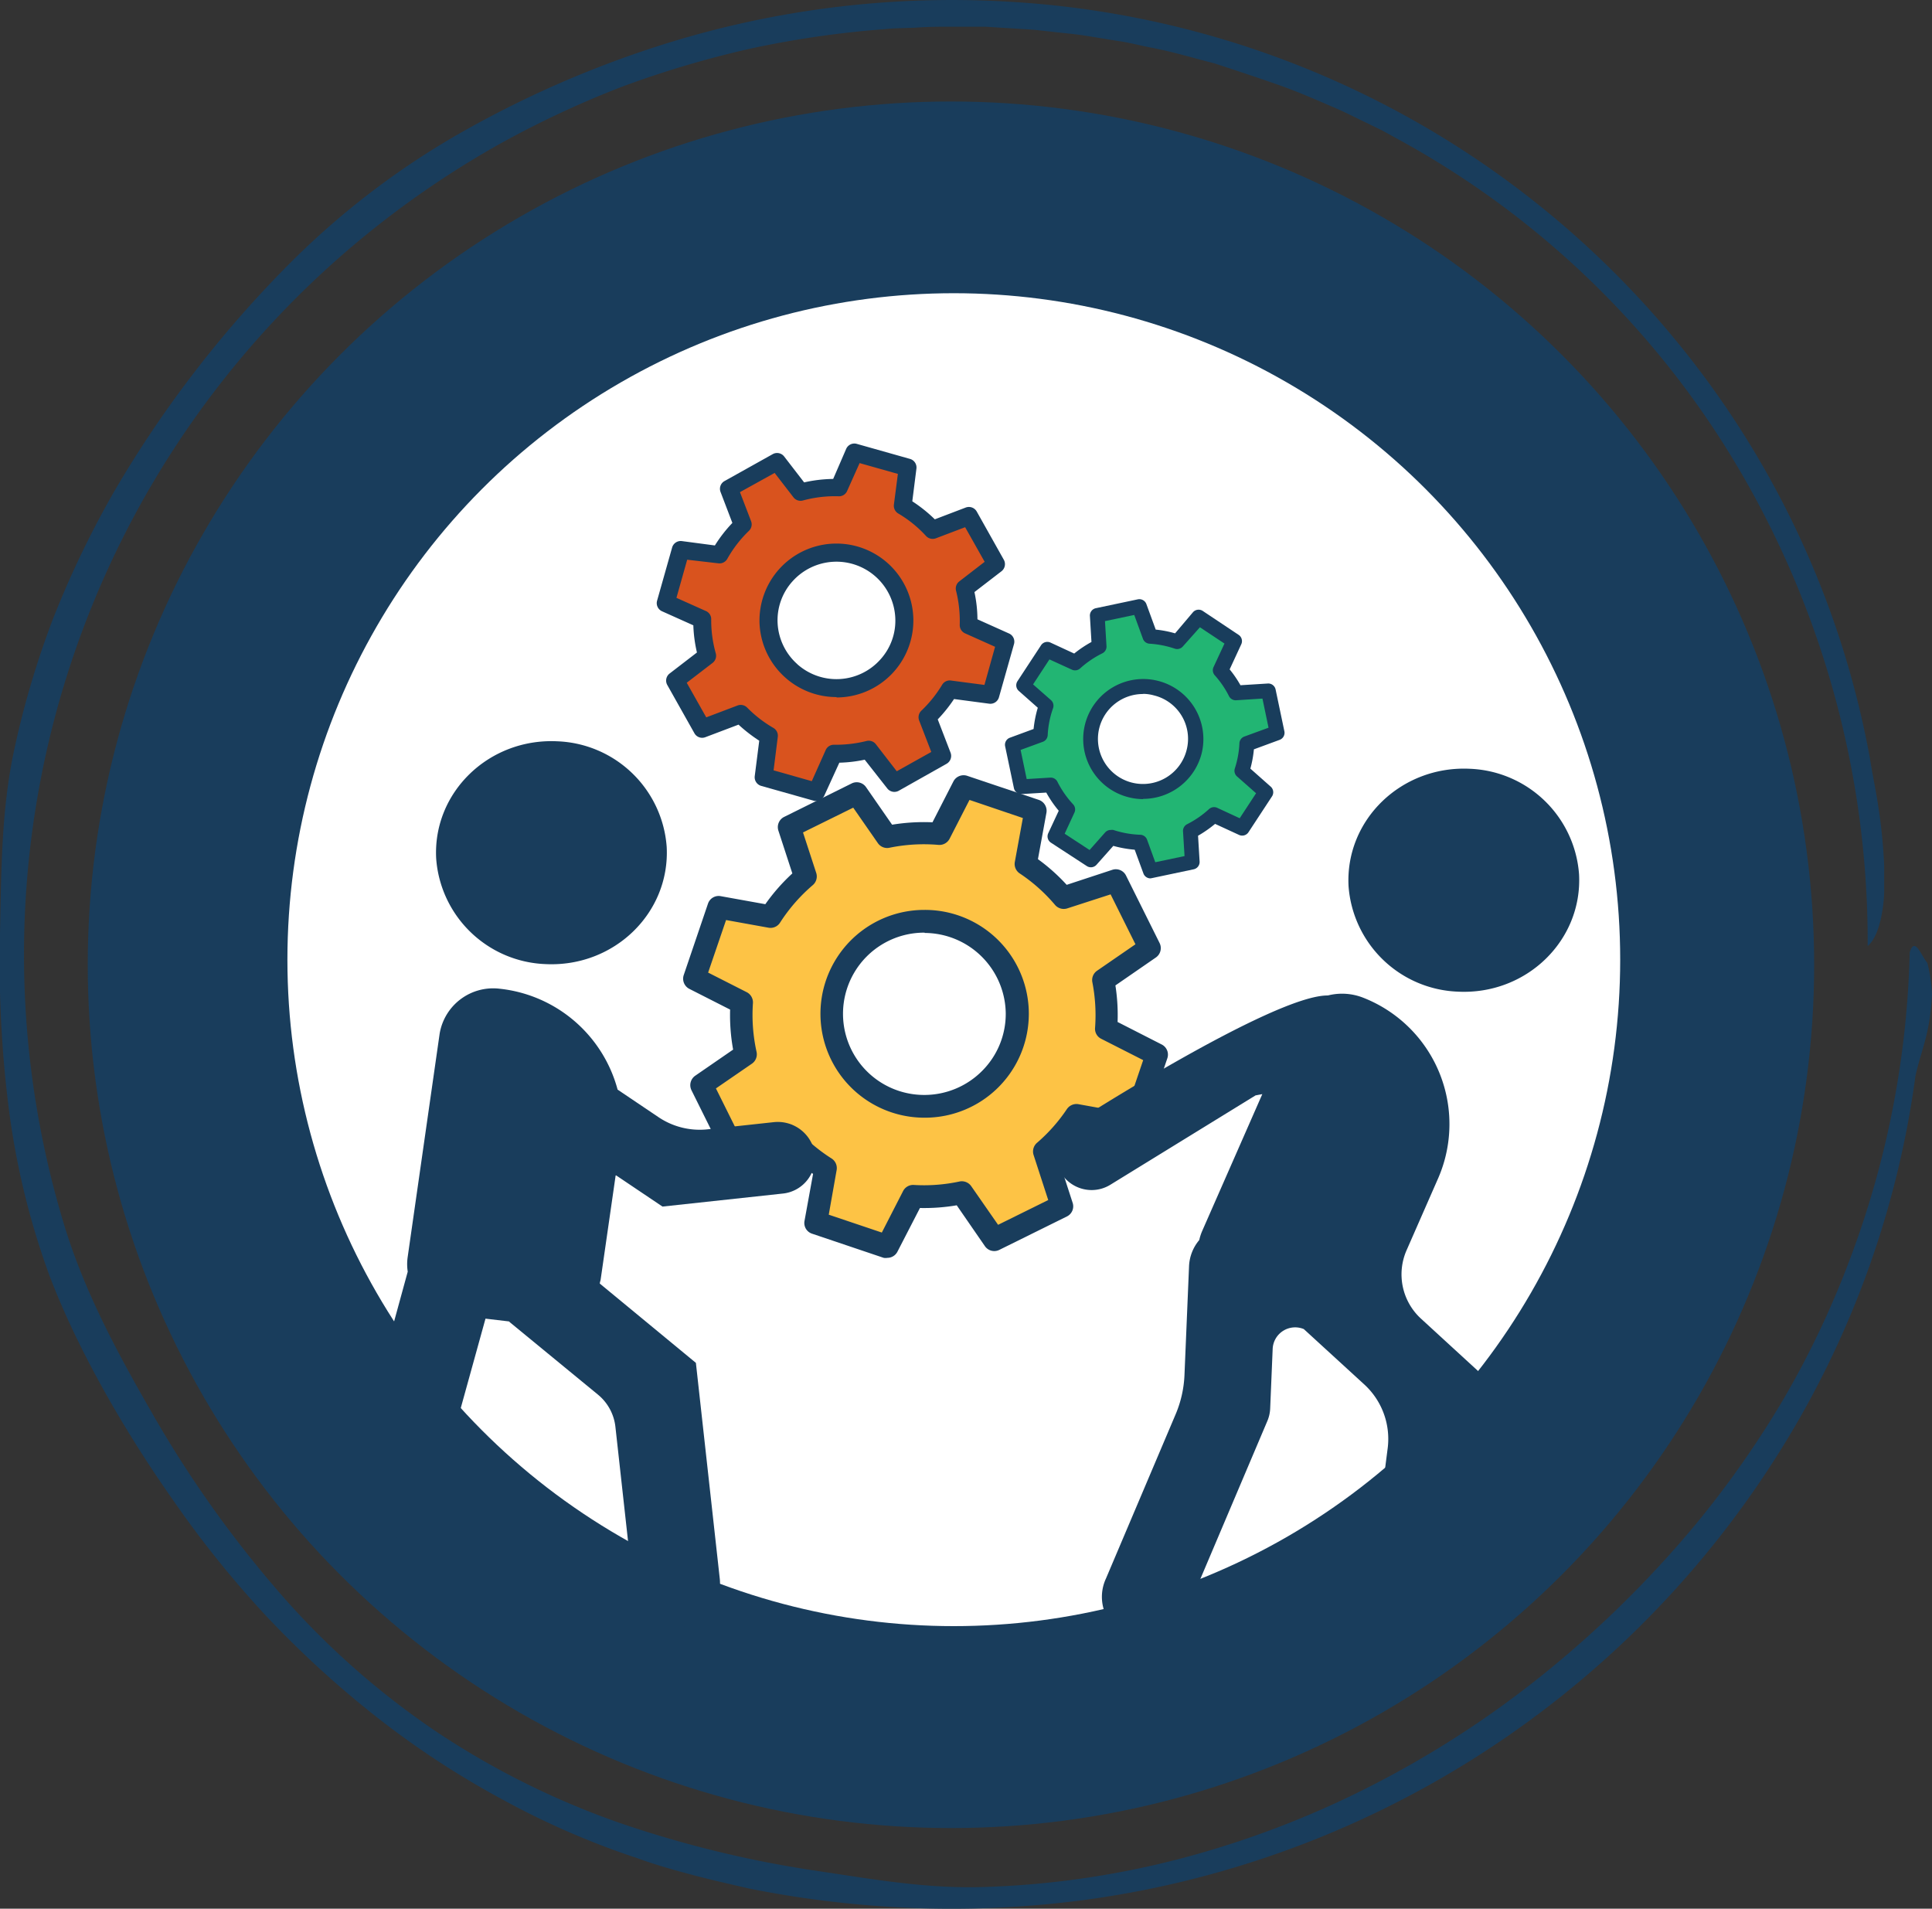 <?xml version="1.0" encoding="UTF-8"?> <svg xmlns="http://www.w3.org/2000/svg" viewBox="0 0 257.39 254.26"><rect x="0" y="0" width="257.39" height="254.26" fill="#333333" stroke="none"/><defs><style>.cls-1,.cls-6{fill:#193d5c;}.cls-2{fill:#fff;}.cls-3{fill:#d9531e;}.cls-4{fill:#22b573;}.cls-5{fill:#fdc345;}.cls-6{fill-rule:evenodd;}</style></defs><g id="Layer_2" data-name="Layer 2"><g id="Layer_5" data-name="Layer 5"><circle class="cls-1" cx="126.69" cy="128.52" r="115"></circle><circle class="cls-2" cx="127.07" cy="127.84" r="88.78"></circle><path class="cls-3" d="M125.84,97a17.2,17.2,0,0,0,3-3.7l5.45.72,2-7.07-4.92-2.21a17.66,17.66,0,0,0-.53-4.88L135,76.6l-3.61-6.42L126.51,72a17.94,17.94,0,0,0-4-3.19l.65-5.11-7.08-2L114,66.39a17.09,17.09,0,0,0-5.11.6l-3.14-4.06-6.41,3.58,1.86,4.82a17.73,17.73,0,0,0-3.11,4l-5.17-.68-2,7.07,4.87,2.18a17.65,17.65,0,0,0,.64,4.87l-4.26,3.28,3.61,6.42,5.13-2a17.65,17.65,0,0,0,3.76,2.91l-.7,5.49,7.08,2,2.27-5.09a18,18,0,0,0,4.64-.54l3.42,4.42,6.41-3.58ZM107.68,90.8a9,9,0,1,1,12.75-.69A9,9,0,0,1,107.68,90.8Z" transform="translate(-2.27 -1.44)"></path><path class="cls-1" d="M111.09,108.13a1.12,1.12,0,0,1-.32,0l-7.09-2a1.2,1.2,0,0,1-.86-1.3l.6-4.72a20.37,20.37,0,0,1-2.76-2.14l-4.41,1.67a1.18,1.18,0,0,1-1.47-.53l-3.61-6.42a1.19,1.19,0,0,1,.31-1.53l3.64-2.8a18.42,18.42,0,0,1-.48-3.62l-4.17-1.87a1.19,1.19,0,0,1-.66-1.41l2-7.07a1.19,1.19,0,0,1,1.31-.87l4.39.58a18.34,18.34,0,0,1,2.33-3l-1.57-4.11a1.18,1.18,0,0,1,.53-1.47l6.41-3.58a1.19,1.19,0,0,1,1.53.31l2.66,3.45a18.61,18.61,0,0,1,3.87-.46L115,61.24a1.19,1.19,0,0,1,1.42-.67l7.08,2a1.19,1.19,0,0,1,.86,1.3l-.55,4.35a19.26,19.26,0,0,1,3,2.4l4.12-1.57a1.2,1.2,0,0,1,1.47.54L136,76a1.2,1.2,0,0,1-.31,1.54l-3.6,2.77a17.7,17.7,0,0,1,.4,3.63l4.21,1.89a1.19,1.19,0,0,1,.66,1.41l-2,7.07a1.19,1.19,0,0,1-1.31.87l-4.68-.62a19.53,19.53,0,0,1-2.17,2.71l1.71,4.44a1.21,1.21,0,0,1-.54,1.48L122,106.78a1.2,1.2,0,0,1-1.53-.32l-3-3.82a18.25,18.25,0,0,1-3.38.4l-2,4.38A1.21,1.21,0,0,1,111.09,108.13Zm-5.76-4.07,5.09,1.44,1.85-4.14a1.18,1.18,0,0,1,1.11-.71,17.14,17.14,0,0,0,4.33-.5,1.2,1.2,0,0,1,1.24.42l2.79,3.61,4.6-2.57-1.62-4.2a1.21,1.21,0,0,1,.3-1.3,16.61,16.61,0,0,0,2.76-3.44A1.18,1.18,0,0,1,129,92.1l4.42.58,1.42-5.08-4-1.79a1.2,1.2,0,0,1-.71-1.12,16.66,16.66,0,0,0-.49-4.56,1.19,1.19,0,0,1,.43-1.24l3.38-2.61-2.6-4.61-3.9,1.48a1.21,1.21,0,0,1-1.3-.3,16.05,16.05,0,0,0-3.7-3,1.2,1.2,0,0,1-.59-1.19l.53-4.09-5.1-1.44-1.66,3.71a1.17,1.17,0,0,1-1.13.71,16.25,16.25,0,0,0-4.76.56,1.19,1.19,0,0,1-1.26-.42l-2.51-3.25L100.85,67l1.48,3.86a1.19,1.19,0,0,1-.28,1.29,16.14,16.14,0,0,0-2.89,3.74,1.19,1.19,0,0,1-1.2.59L93.82,76l-1.43,5.08,3.93,1.76a1.17,1.17,0,0,1,.7,1.1,16.24,16.24,0,0,0,.61,4.54,1.2,1.2,0,0,1-.43,1.27l-3.44,2.64L96.36,97l4.17-1.58a1.2,1.2,0,0,1,1.28.28,16.41,16.41,0,0,0,3.5,2.71,1.2,1.2,0,0,1,.58,1.19Zm8.39-9.76a10.24,10.24,0,0,1-6.83-2.6h0a10.25,10.25,0,0,1-3.42-7,10.25,10.25,0,1,1,10.25,9.65Zm-5.24-4.39a7.84,7.84,0,0,0,11.06-.6,7.68,7.68,0,0,0,2-5.64,7.85,7.85,0,0,0-13.67-4.81,7.74,7.74,0,0,0-2,5.65,7.84,7.84,0,0,0,2.62,5.4Z" transform="translate(-2.27 -1.44)"></path><path class="cls-4" d="M159.1,86.92a13.68,13.68,0,0,0-3.61-.71l-1.47-4-5.59,1.18.25,4.16a13.57,13.57,0,0,0-3.18,2.12L141.76,88l-3.13,4.77,3,2.67a13.56,13.56,0,0,0-.76,3.87l-3.77,1.38,1.17,5.57,4-.24a13.73,13.73,0,0,0,2.26,3.29l-1.68,3.6,4.78,3.11,2.66-3a13.63,13.63,0,0,0,3.88.69l1.39,3.79,5.59-1.18-.25-4.11A13.62,13.62,0,0,0,164,110l3.79,1.75,3.13-4.77-3.19-2.82a13.7,13.7,0,0,0,.66-3.61l4-1.49-1.17-5.57-4.32.27a13.21,13.21,0,0,0-2-3l1.83-3.93L162,83.7Zm2.27,14.65a7,7,0,1,1-5.06-8.49A7,7,0,0,1,161.37,101.57Z" transform="translate(-2.27 -1.44)"></path><path class="cls-1" d="M155.54,118.45a1,1,0,0,1-.94-.66l-1.16-3.16a15.2,15.2,0,0,1-2.85-.51l-2.23,2.51a1,1,0,0,1-1.3.18l-4.77-3.11a1,1,0,0,1-.37-1.26l1.4-3a14.82,14.82,0,0,1-1.66-2.42l-3.31.2a1,1,0,0,1-1-.79l-1.17-5.57a1,1,0,0,1,.64-1.15l3.15-1.16a15.08,15.08,0,0,1,.56-2.83L138,93.48a1,1,0,0,1-.17-1.31l3.13-4.77a1,1,0,0,1,1.26-.36l3.16,1.46a15.38,15.38,0,0,1,2.3-1.54l-.21-3.5a1,1,0,0,1,.79-1l5.59-1.18a1,1,0,0,1,1.15.64l1.24,3.39a14,14,0,0,1,2.58.5L161.2,83a1,1,0,0,1,1.3-.18L167.27,86a1,1,0,0,1,.37,1.26l-1.55,3.35a14.54,14.54,0,0,1,1.44,2.11l3.68-.23a1,1,0,0,1,1,.79l1.17,5.57a1,1,0,0,1-.64,1.15l-3.42,1.26a14.9,14.9,0,0,1-.47,2.57l2.71,2.4a1,1,0,0,1,.17,1.3l-3.13,4.77a1,1,0,0,1-1.26.36l-3.19-1.47a16.16,16.16,0,0,1-2.27,1.58l.21,3.47a1,1,0,0,1-.79,1l-5.59,1.18ZM150.27,112a.89.89,0,0,1,.32,0,12.9,12.9,0,0,0,3.59.64,1,1,0,0,1,.91.66l1.09,3,3.9-.82-.2-3.25a1,1,0,0,1,.55-1,12.94,12.94,0,0,0,2.9-2,1,1,0,0,1,1.1-.18l3,1.39,2.18-3.33-2.54-2.24a1,1,0,0,1-.29-1.06,12.69,12.69,0,0,0,.61-3.35,1,1,0,0,1,.65-.9l3.23-1.18-.81-3.88-3.46.22a1,1,0,0,1-1-.55,12.69,12.69,0,0,0-1.89-2.77,1,1,0,0,1-.17-1.09l1.46-3.14L162.13,85l-2.28,2.56a1,1,0,0,1-1.07.29,12.84,12.84,0,0,0-3.35-.66,1,1,0,0,1-.89-.65l-1.16-3.18-3.9.82.2,3.3a1,1,0,0,1-.57,1,13,13,0,0,0-2.94,2,1,1,0,0,1-1.09.17l-3-1.37-2.18,3.33,2.38,2.09a1,1,0,0,1,.28,1.09,12.51,12.51,0,0,0-.71,3.58,1,1,0,0,1-.66.89l-2.95,1.08.81,3.88,3.1-.19a1,1,0,0,1,1,.56,13,13,0,0,0,2.09,3,1,1,0,0,1,.17,1.1l-1.3,2.81,3.32,2.17,2.09-2.36A1,1,0,0,1,150.27,112Zm4.29-4.11a7.73,7.73,0,0,1-1.95-.25,8,8,0,0,1-5.79-9.7,8,8,0,0,1,9.73-5.8,8,8,0,0,1,5.8,9.7A8.06,8.06,0,0,1,154.56,107.86Zm0-14a6,6,0,0,0-5.84,4.54,6,6,0,0,0,4.34,7.26,6,6,0,0,0,7.3-4.35h0a5.95,5.95,0,0,0-4.34-7.26A5.63,5.63,0,0,0,154.6,93.87Z" transform="translate(-2.27 -1.44)"></path><path class="cls-5" d="M149.63,138.48a24.34,24.34,0,0,0-.38-6.47l6.19-4.26-4.47-9L144,121a24.27,24.27,0,0,0-5-4.48l1.31-7.14-9.56-3.21-3.24,6.33a24,24,0,0,0-7,.41l-4-5.8-9,4.46,2.17,6.64a24.1,24.1,0,0,0-4.65,5.3L98,122.28l-3.23,9.51L101.1,135a23.78,23.78,0,0,0,.52,6.91L95.74,146l4.47,9,6.94-2.24a24.07,24.07,0,0,0,5.12,4.35L111,164.31l9.55,3.21,3.43-6.68a24.44,24.44,0,0,0,6.48-.48l4.32,6.21,9-4.45-2.36-7.25a23.78,23.78,0,0,0,4.22-4.81l7.53,1.37,3.23-9.51Zm-24.11,10.37a12.33,12.33,0,1,1,12.31-12.39A12.34,12.34,0,0,1,125.52,148.85Z" transform="translate(-2.27 -1.44)"></path><path class="cls-1" d="M120.5,169A1.61,1.61,0,0,1,120,169l-9.55-3.22a1.5,1.5,0,0,1-1-1.7l1.14-6.26a25.26,25.26,0,0,1-3.9-3.32l-6,1.94a1.52,1.52,0,0,1-1.83-.77l-4.47-9a1.53,1.53,0,0,1,.5-1.93l5.05-3.48a25.72,25.72,0,0,1-.4-5.33l-5.43-2.76a1.52,1.52,0,0,1-.75-1.84l3.23-9.51a1.5,1.5,0,0,1,1.7-1l5.94,1.07a25.55,25.55,0,0,1,3.6-4.1l-1.86-5.7a1.52,1.52,0,0,1,.77-1.83l9-4.46a1.51,1.51,0,0,1,1.91.5l3.47,5a26.2,26.2,0,0,1,5.38-.32l2.79-5.45a1.53,1.53,0,0,1,1.84-.74l9.55,3.21a1.53,1.53,0,0,1,1,1.71l-1.13,6.18a25.38,25.38,0,0,1,3.83,3.42l6.08-2a1.51,1.51,0,0,1,1.82.76l4.48,9a1.52,1.52,0,0,1-.5,1.92l-5.39,3.72a25.6,25.6,0,0,1,.29,4.87l5.88,3a1.51,1.51,0,0,1,.75,1.83l-3.23,9.52a1.52,1.52,0,0,1-1.71,1l-6.57-1.19a25.78,25.78,0,0,1-3.16,3.6l2.05,6.32a1.5,1.5,0,0,1-.77,1.83l-9,4.45a1.51,1.51,0,0,1-1.91-.49L129.73,162a25.9,25.9,0,0,1-4.9.36l-3,5.82A1.51,1.51,0,0,1,120.5,169Zm-7.82-5.75,7.07,2.38,2.83-5.52a1.5,1.5,0,0,1,1.44-.82,22.55,22.55,0,0,0,6.08-.46,1.53,1.53,0,0,1,1.56.62l3.58,5.15,6.68-3.3-1.95-6a1.52,1.52,0,0,1,.44-1.61,22.38,22.38,0,0,0,4-4.51,1.54,1.54,0,0,1,1.53-.65l6.25,1.13,2.38-7-5.59-2.84a1.48,1.48,0,0,1-.82-1.46,22.89,22.89,0,0,0-.36-6.07,1.51,1.51,0,0,1,.63-1.54l5.11-3.52-3.31-6.65-5.78,1.87a1.53,1.53,0,0,1-1.62-.46,22.41,22.41,0,0,0-4.71-4.2,1.51,1.51,0,0,1-.65-1.53l1.07-5.85L131.43,108l-2.65,5.17a1.53,1.53,0,0,1-1.48.82,22.71,22.71,0,0,0-6.53.38,1.5,1.5,0,0,1-1.55-.62l-3.28-4.72-6.69,3.3,1.76,5.39a1.52,1.52,0,0,1-.46,1.63,22.68,22.68,0,0,0-4.36,5,1.5,1.5,0,0,1-1.54.67L99,124l-2.39,7,5.14,2.61a1.53,1.53,0,0,1,.83,1.46,22.72,22.72,0,0,0,.48,6.48,1.52,1.52,0,0,1-.61,1.58l-4.8,3.3,3.31,6.66,5.7-1.84a1.51,1.51,0,0,1,1.6.43,22.52,22.52,0,0,0,4.79,4.08,1.52,1.52,0,0,1,.68,1.55Zm12.77-12.92a13.84,13.84,0,1,1-.07-27.68h.08a13.84,13.84,0,1,1,.07,27.68Zm0-24.65h-.06a10.81,10.81,0,1,0,0,21.62h.06a10.85,10.85,0,0,0,7.67-3.21,10.73,10.73,0,0,0,3.14-7.66A10.85,10.85,0,0,0,125.46,125.72Z" transform="translate(-2.27 -1.44)"></path><path class="cls-1" d="M74.94,129.87c9.12.45,16.61-6.8,16.15-15.61a15.18,15.18,0,0,0-14.56-14.07c-9.12-.45-16.62,6.8-16.15,15.62A15.18,15.18,0,0,0,74.94,129.87Z" transform="translate(-2.27 -1.44)"></path><path class="cls-1" d="M110.75,154.72a5,5,0,0,0-5.45-3.79l-8.76.95A9.84,9.84,0,0,1,90,150.26l-5.45-3.67a0,0,0,0,1,0,0,18.28,18.28,0,0,0-15.71-13.44h0a7.23,7.23,0,0,0-8,6l-4.25,29.69a6.56,6.56,0,0,0,0,2v0l-4,14.61h0l-6.63,13.26a2.8,2.8,0,0,1,.28.06,4,4,0,0,1,2.58,4l.73.64a15.58,15.58,0,0,0,3,1.74c.84.4,1.7.75,2.58,1.08a0,0,0,0,0,.06,0l8.29-16.59h0l3.47-12.54a.07.07,0,0,1,0,0l3.13.37.15.14,11.7,9.61a6.47,6.47,0,0,1,2.33,4.31l2.37,21.44a5.79,5.79,0,0,0,5.76,5.16l.64,0a5.8,5.8,0,0,0,5.13-6.4l-3.18-28.74s0,0,0,0L82.18,172.43c0-.18.08-.35.11-.53l2-13.88a0,0,0,0,1,.07,0l6.17,4.15s0,0,0,0l16-1.73A4.78,4.78,0,0,0,110.75,154.72Z" transform="translate(-2.27 -1.44)"></path><path class="cls-1" d="M212.64,117.92a15.18,15.18,0,0,0-14.55-14.07c-9.13-.44-16.62,6.81-16.16,15.63a15.18,15.18,0,0,0,14.56,14.06C205.61,134,213.1,126.74,212.64,117.92Z" transform="translate(-2.27 -1.44)"></path><path class="cls-1" d="M193.89,158.35a18.08,18.08,0,0,0-10-24h0a7.69,7.69,0,0,0-4.72-.3c-7.23-.08-33.82,17-33.82,17a4.92,4.92,0,0,0-2.06,6,4.8,4.8,0,0,0,4.41,2.92,4.75,4.75,0,0,0,2.5-.71l19.34-11.9.9-.17-8,18.21a6.53,6.53,0,0,0-.4,1.23,5.78,5.78,0,0,0-1.36,3.48l-.61,14.54a15,15,0,0,1-1.16,5.15l-9.29,21.9a5.78,5.78,0,0,0,5.26,8.24,5.82,5.82,0,0,0,5.34-3.53l10.89-25.67a4.77,4.77,0,0,0,.38-1.7l.33-7.9a3,3,0,0,1,4.15-2.65l8.06,7.38a9.84,9.84,0,0,1,3.11,8.52l-2.42,18.83a5.91,5.91,0,0,0,3.95,6.45,6.26,6.26,0,0,0,1.78.27,5.8,5.8,0,0,0,5.75-5.06l3.86-30-8.49-7.79a8,8,0,0,1-1.91-9.1Z" transform="translate(-2.27 -1.44)"></path></g><g id="Layer_7" data-name="Layer 7"><path class="cls-6" d="M259.66,133.87c-.28,5.4-1.34,7.1-2.2,10.87a125.74,125.74,0,0,1-19.15,51.72,129.73,129.73,0,0,1-92.19,58.16,134.83,134.83,0,0,1-29.27.53A137.15,137.15,0,0,1,102,253c-2.45-.57-4.92-1.12-7.37-1.77s-4.91-1.33-7.31-2.21a107.51,107.51,0,0,1-18.1-7.86,117.12,117.12,0,0,1-16.79-11,134.26,134.26,0,0,1-14.81-13.57,138.41,138.41,0,0,1-12.4-15.47c-6.88-9.79-12.93-20.61-16.45-30a102.61,102.61,0,0,1-5.4-22.57,155.66,155.66,0,0,1-1.1-22.78c.17-8,.16-15.74,1.71-23.57a118.42,118.42,0,0,1,5.42-18.5A129.71,129.71,0,0,1,17.5,66.88,150.58,150.58,0,0,1,40.78,36.62a107.16,107.16,0,0,1,21.84-16.9A139.38,139.38,0,0,1,88.89,7.92a128,128,0,0,1,47.84-6.25,124.18,124.18,0,0,1,92,49.17,122.09,122.09,0,0,1,22.67,51.66c.28,1.9.79,4.19,1.15,6.67a71.23,71.23,0,0,1,.74,7.58c0,1.24,0,2.45,0,3.58a19.33,19.33,0,0,1-.37,3.13c-.37,1.89-1,3.32-1.83,4a124.16,124.16,0,0,0-16.66-62.69,118.62,118.62,0,0,0-46.15-44.92l-1.91-1.05-1.95-.95c-1.31-.62-2.6-1.29-3.93-1.88-2.67-1.15-5.33-2.33-8.09-3.29s-5.53-1.88-8.31-2.79c-2.84-.72-5.65-1.58-8.54-2.12-1.45-.28-2.87-.67-4.33-.87l-4.37-.71c-1.45-.23-2.93-.34-4.4-.52l-2.2-.24c-.74-.07-1.48-.1-2.22-.15L133.57,5l-4.46,0c-1.49,0-3,0-4.46.1s-3,.06-4.47.22a132.14,132.14,0,0,0-17.76,2.56A133.63,133.63,0,0,0,85.12,13a130.81,130.81,0,0,0-16.45,7.71,125.47,125.47,0,0,0-15.22,10.1,123.68,123.68,0,0,0-42.57,134c2.76,9,7.19,17.14,11.95,25.39a150.27,150.27,0,0,0,16.23,22.89,106.9,106.9,0,0,0,21.3,19,108.46,108.46,0,0,0,24.48,12.19,147.57,147.57,0,0,0,26.43,6.41c7.46,1.11,14.51,2.37,22.13,2.12a117.69,117.69,0,0,0,26.06-3.76,126.15,126.15,0,0,0,25.41-9.68,132.35,132.35,0,0,0,23.25-15.09A143.64,143.64,0,0,0,228,204.71a130.61,130.61,0,0,0,12-17.1,122.27,122.27,0,0,0,8.88-18.85,123.93,123.93,0,0,0,7.81-40.44c.67-2.23,1.54.46,2.35,1.39A20.35,20.35,0,0,1,259.66,133.87Z" transform="translate(-2.27 -1.44)"></path></g></g></svg> 